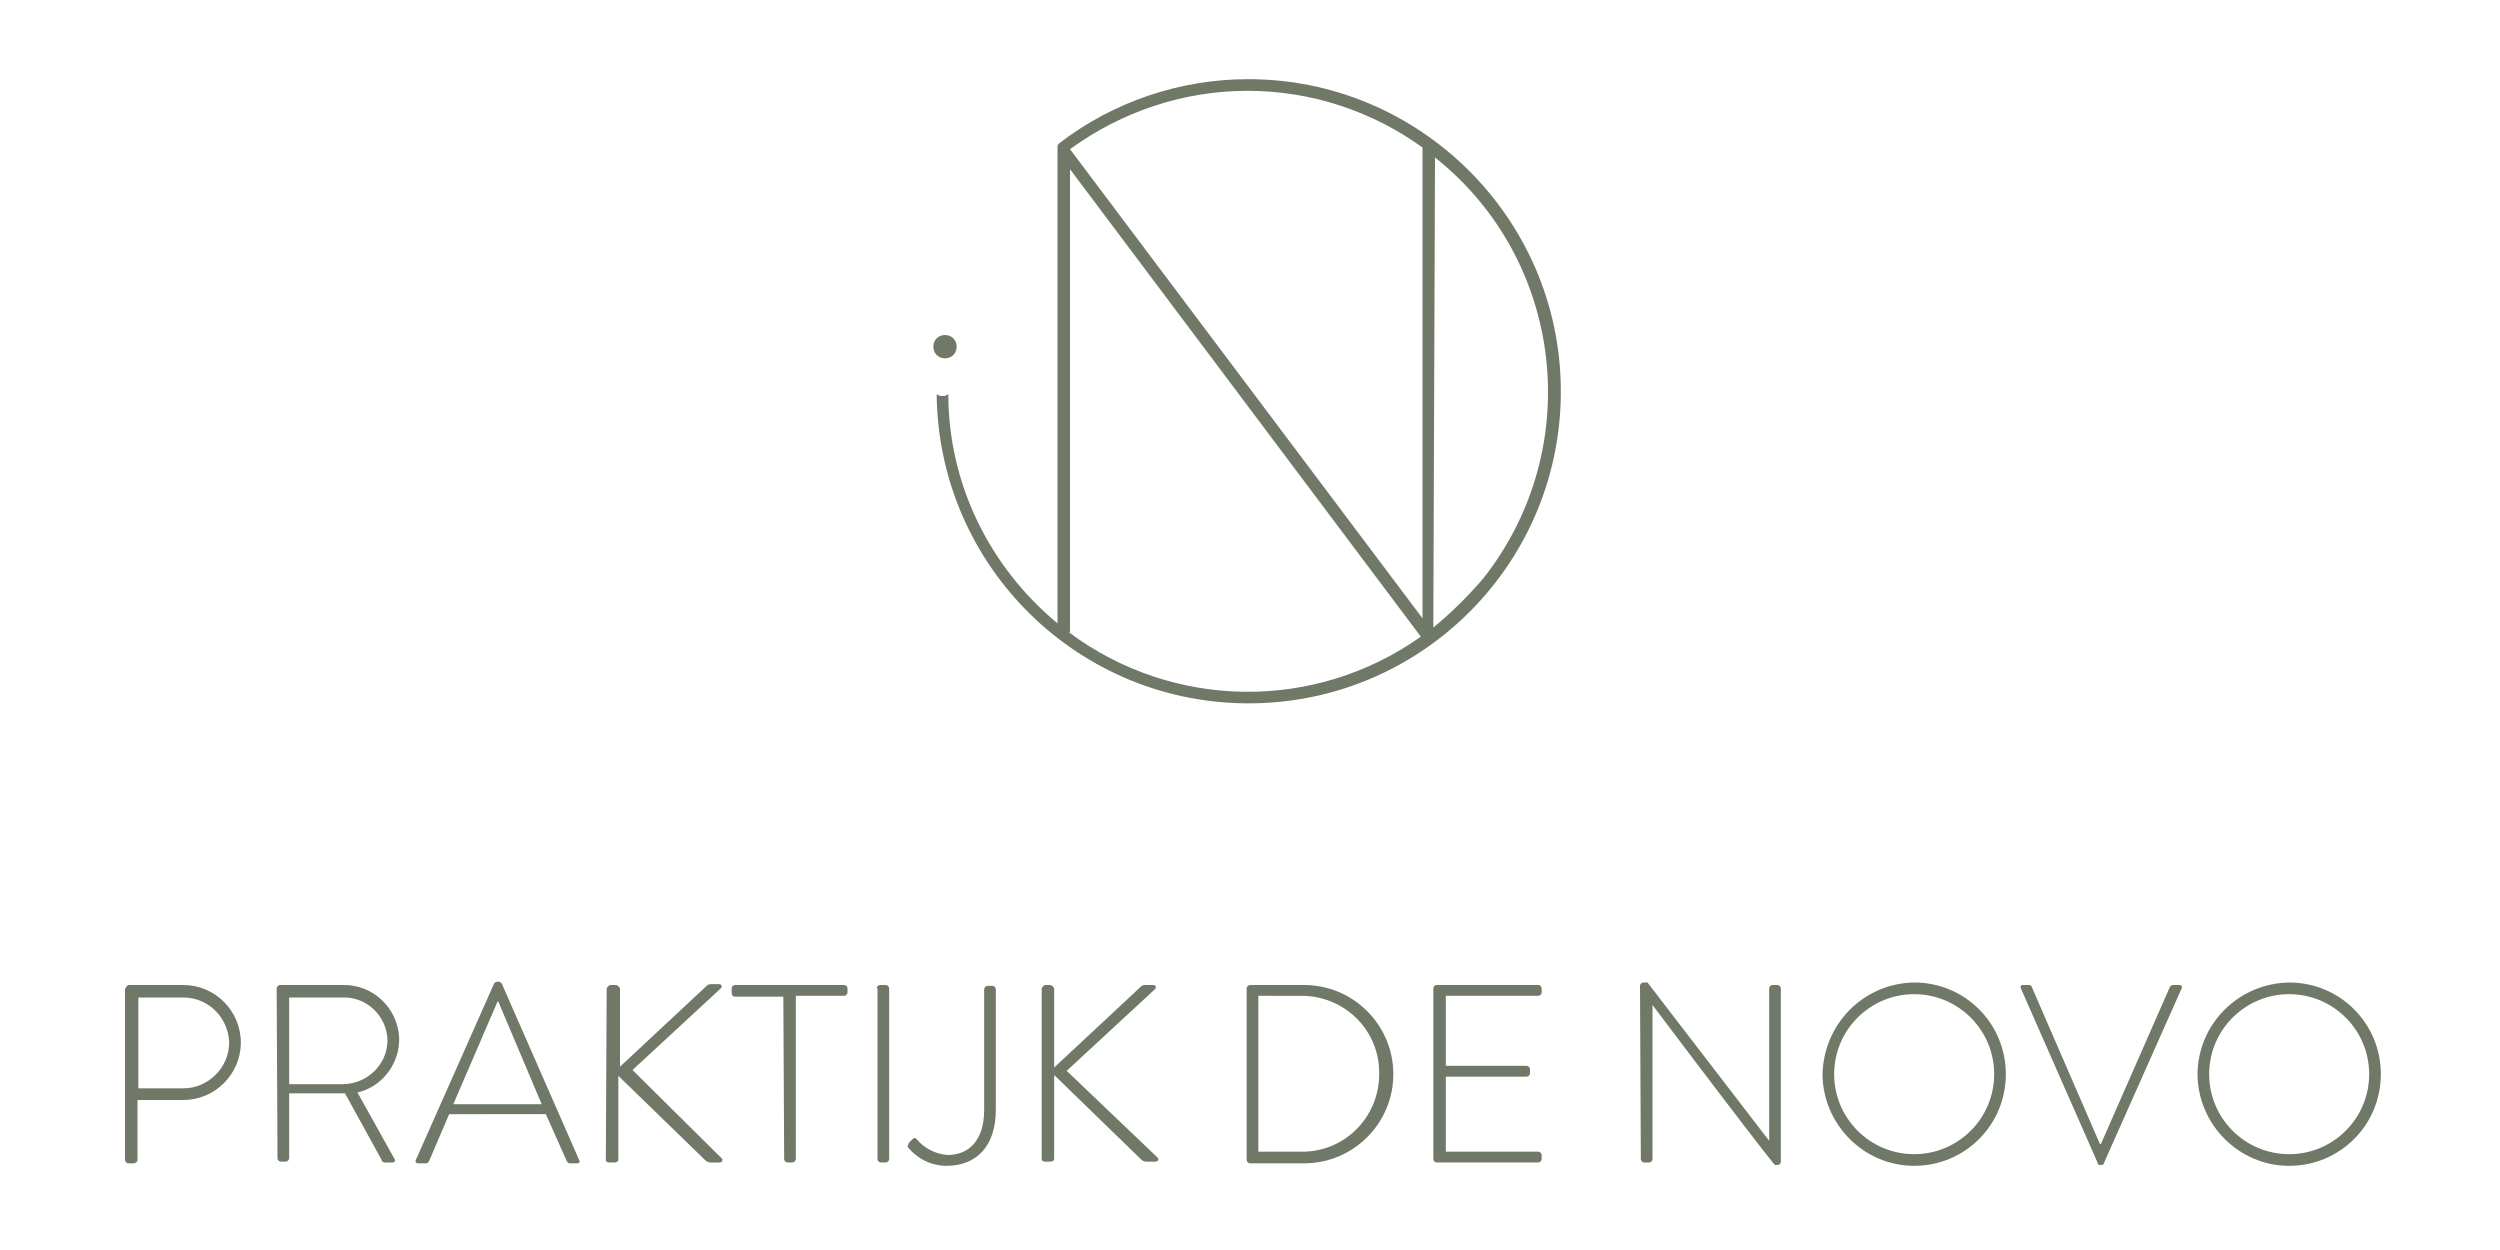 <?xml version="1.0" encoding="utf-8"?>
<!-- Generator: Adobe Illustrator 26.3.1, SVG Export Plug-In . SVG Version: 6.00 Build 0)  -->
<svg version="1.1" id="Laag_1" xmlns="http://www.w3.org/2000/svg" xmlns:xlink="http://www.w3.org/1999/xlink" x="0px" y="0px"
	 viewBox="0 0 300 150" style="enable-background:new 0 0 300 150;" xml:space="preserve">
<style type="text/css">
	.st0{fill:#707967;}
</style>
<g id="Group_2">
	<path id="Path_1" class="st0" d="M15.1,118.6c0-0.2,0.2-0.4,0.4-0.4H22c3.8,0,6.9,3.1,6.9,6.9c0,3.8-3.1,6.9-6.9,6.9h-5.5v7.2
		c0,0.2-0.2,0.4-0.5,0.4h-0.6c-0.2,0-0.4-0.2-0.4-0.4V118.6z M22,130.6c3,0,5.5-2.5,5.5-5.5c-0.1-3-2.5-5.4-5.5-5.4h-5.4v10.9
		L22,130.6z"/>
	<path id="Path_2" class="st0" d="M33.2,118.6c0-0.2,0.2-0.4,0.4-0.4c0,0,0,0,0,0h7.5c3.6-0.1,6.6,2.7,6.8,6.3c0.1,3.1-2,5.9-5,6.6
		l4.4,7.9c0.2,0.2,0.1,0.5-0.2,0.5h-0.9c-0.2,0-0.4-0.1-0.4-0.3l-4.4-8c-0.4,0-0.7,0-1.1,0h-5.6v7.8c0,0.2-0.2,0.4-0.5,0.4h-0.5
		c-0.2,0-0.4-0.2-0.4-0.4L33.2,118.6z M41.1,130.1c2.9,0,5.4-2.3,5.4-5.3c0,0,0,0,0,0c-0.1-2.9-2.5-5.2-5.4-5.1c0,0,0,0,0,0h-6.4
		v10.4H41.1z"/>
	<path id="Path_3" class="st0" d="M49.9,139.2l9.4-21.2c0.1-0.1,0.2-0.2,0.4-0.2h0.1c0.2,0,0.3,0.1,0.4,0.2l9.3,21.2
		c0.1,0.2,0.1,0.4-0.3,0.4h-0.8c-0.2,0-0.3-0.1-0.4-0.3l-2.5-5.6H53.9l-2.4,5.6c-0.1,0.2-0.2,0.3-0.4,0.3h-0.9
		C49.9,139.6,49.8,139.4,49.9,139.2 M65,132.5l-5.2-12.3h-0.1l-5.3,12.3H65z"/>
	<path id="Path_4" class="st0" d="M72.8,118.7c0-0.2,0.2-0.4,0.4-0.5c0,0,0,0,0.1,0h0.6c0.2,0,0.4,0.2,0.5,0.4c0,0,0,0,0,0v9.4
		l10.4-9.7c0.2-0.2,0.4-0.2,0.6-0.2h0.9c0.3,0,0.4,0.3,0.2,0.5l-10.6,9.8L86.6,139c0.2,0.2,0.1,0.5-0.3,0.5h-1
		c-0.3,0-0.5-0.1-0.7-0.3l-10.4-10.1v10c0,0.3-0.2,0.4-0.5,0.4h-0.6c-0.2,0-0.4-0.1-0.4-0.3c0,0,0,0,0-0.1L72.8,118.7z"/>
	<path id="Path_5" class="st0" d="M94,119.6h-5.8c-0.3,0-0.4-0.2-0.4-0.5v-0.5c0-0.2,0.2-0.4,0.4-0.4c0,0,0,0,0,0h13.1
		c0.2,0,0.4,0.2,0.4,0.4c0,0,0,0,0,0v0.5c0,0.2-0.2,0.4-0.4,0.4c0,0,0,0,0,0h-5.8v19.6c0,0.2-0.2,0.4-0.5,0.4h-0.5
		c-0.2,0-0.4-0.2-0.4-0.4L94,119.6z"/>
	<path id="Path_6" class="st0" d="M105.2,118.6c0-0.2,0.2-0.4,0.4-0.4h0.7c0.2,0,0.4,0.2,0.4,0.4v20.5c0,0.2-0.2,0.4-0.4,0.4
		c0,0,0,0,0,0h-0.6c-0.2,0-0.4-0.2-0.4-0.4V118.6z"/>
	<path id="Path_7" class="st0" d="M109.1,137.1l0.4-0.4c0.1-0.1,0.3-0.2,0.4-0.1c0,0,0.1,0.1,0.1,0.1c0.9,1.1,2.3,1.8,3.7,1.9
		c2.6,0,4.4-1.8,4.4-5.4v-14.5c0-0.2,0.2-0.4,0.4-0.4c0,0,0,0,0,0h0.6c0.2,0,0.4,0.2,0.4,0.4v14.5c0,4.3-2.3,6.7-5.9,6.7
		c-1.8,0-3.5-0.8-4.7-2.3C109,137.4,109,137.2,109.1,137.1"/>
	<path id="Path_8" class="st0" d="M125,118.7c0-0.2,0.2-0.4,0.4-0.5c0,0,0,0,0.1,0h0.5c0.2,0,0.4,0.2,0.5,0.4c0,0,0,0,0,0.1v9.4
		l10.4-9.7c0.2-0.2,0.4-0.2,0.6-0.2h0.9c0.3,0,0.4,0.3,0.2,0.5l-10.6,9.8l10.9,10.4c0.2,0.2,0.1,0.5-0.3,0.5h-1
		c-0.3,0-0.5-0.1-0.7-0.3l-10.4-10.1v10c0,0.3-0.2,0.4-0.5,0.4h-0.6c-0.2,0-0.4-0.1-0.4-0.3c0,0,0,0,0-0.1L125,118.7z"/>
	<path id="Path_9" class="st0" d="M149.6,118.6c0-0.2,0.2-0.4,0.4-0.4h6.5c5.9,0,10.7,4.8,10.7,10.7c0,5.9-4.8,10.7-10.7,10.7h-6.5
		c-0.2,0-0.4-0.2-0.4-0.4L149.6,118.6z M156.1,138.2c5.2,0.1,9.4-4.1,9.4-9.3c0.1-5.2-4.1-9.4-9.3-9.4c-0.1,0-0.1,0-0.2,0H151v18.7
		H156.1z"/>
	<path id="Path_10" class="st0" d="M172,118.6c0-0.2,0.2-0.4,0.4-0.4h12.2c0.2,0,0.4,0.2,0.4,0.4v0.5c0,0.2-0.2,0.4-0.4,0.4h-11.1
		v8.4h9.7c0.2,0,0.4,0.2,0.4,0.4v0.5c0,0.2-0.2,0.4-0.4,0.4h-9.7v9h11.1c0.2,0,0.4,0.2,0.4,0.4v0.5c0,0.2-0.2,0.4-0.4,0.4h-12.2
		c-0.2,0-0.4-0.2-0.4-0.4V118.6z"/>
	<path id="Path_11" class="st0" d="M196.8,118.3c0-0.2,0.2-0.4,0.4-0.4c0,0,0,0,0,0h0.5l14.6,19h0v-18.3c0-0.2,0.2-0.4,0.4-0.4h0.6
		c0.2,0,0.4,0.2,0.4,0.4v20.8c0,0.3-0.2,0.4-0.5,0.4H213c0,0-0.3-0.1-14.7-19.2h0v18.5c0,0.2-0.2,0.4-0.4,0.4h-0.6
		c-0.2,0-0.4-0.2-0.4-0.4L196.8,118.3z"/>
	<path id="Path_12" class="st0" d="M229.7,117.9c6.1,0,11,4.9,11,11c0,6.1-4.9,11-11,11c-6,0-10.9-4.9-11-10.9
		C218.8,122.9,223.6,118,229.7,117.9C229.7,117.9,229.7,117.9,229.7,117.9 M229.7,138.5c5.3,0,9.6-4.3,9.6-9.6
		c0-5.3-4.3-9.6-9.6-9.6c-5.3,0-9.6,4.3-9.6,9.6c0,0,0,0,0,0C220.1,134.2,224.4,138.5,229.7,138.5
		C229.7,138.5,229.7,138.5,229.7,138.5"/>
	<path id="Path_13" class="st0" d="M242.5,118.6c-0.1-0.2,0-0.4,0.2-0.4h0.8c0.1,0,0.3,0.1,0.3,0.2l8.2,18.9h0.1l8.3-18.9
		c0.1-0.1,0.2-0.2,0.3-0.2h0.8c0.3,0,0.4,0.2,0.3,0.4l-9.3,20.9c0,0.2-0.2,0.3-0.4,0.3H252c-0.2,0-0.3-0.1-0.3-0.3L242.5,118.6z"/>
	<path id="Path_14" class="st0" d="M274.7,117.9c6.1,0,11,4.9,11,11c0,6.1-4.9,11-11,11c-6,0-10.9-4.9-11-10.9
		C263.7,122.9,268.6,118,274.7,117.9C274.6,117.9,274.6,117.9,274.7,117.9 M274.7,138.5c5.3,0,9.6-4.3,9.6-9.6
		c0-5.3-4.3-9.6-9.6-9.6c-5.3,0-9.6,4.3-9.6,9.6c0,0,0,0,0,0C265.1,134.2,269.4,138.5,274.7,138.5
		C274.7,138.5,274.7,138.5,274.7,138.5"/>
	<path id="Path_15" class="st0" d="M112,41.6c0-0.8,0.6-1.4,1.4-1.4c0.8,0,1.4,0.6,1.4,1.4c0,0.8-0.6,1.4-1.4,1.4l0,0
		C112.6,43,112,42.4,112,41.6"/>
	<path id="Path_16" class="st0" d="M149.8,9.5c-8.2,0-16.2,2.7-22.7,7.7l0,0c-0.1,0.1-0.2,0.2-0.2,0.4v57.2
		c-8.2-6.8-13.1-16.8-13.1-27.5c-0.4,0.3-1,0.3-1.4,0c0.2,20.7,17.1,37.3,37.8,37.1s37.3-17.1,37.1-37.8
		C187.1,26.1,170.3,9.5,149.8,9.5 M170.7,17.7v56.5l-42.3-56.3c6.2-4.5,13.6-7,21.3-7C157.3,10.9,164.6,13.3,170.7,17.7 M128.3,75.9
		c0,0,0.1-0.1,0.1-0.1V20.3l42.1,56.1C157.8,85.4,140.8,85.2,128.3,75.9 M172,75.3l0.2-56.4c15.5,12.3,18.1,34.9,5.8,50.5
		C176.2,71.5,174.2,73.5,172,75.3"/>
</g>
</svg>
